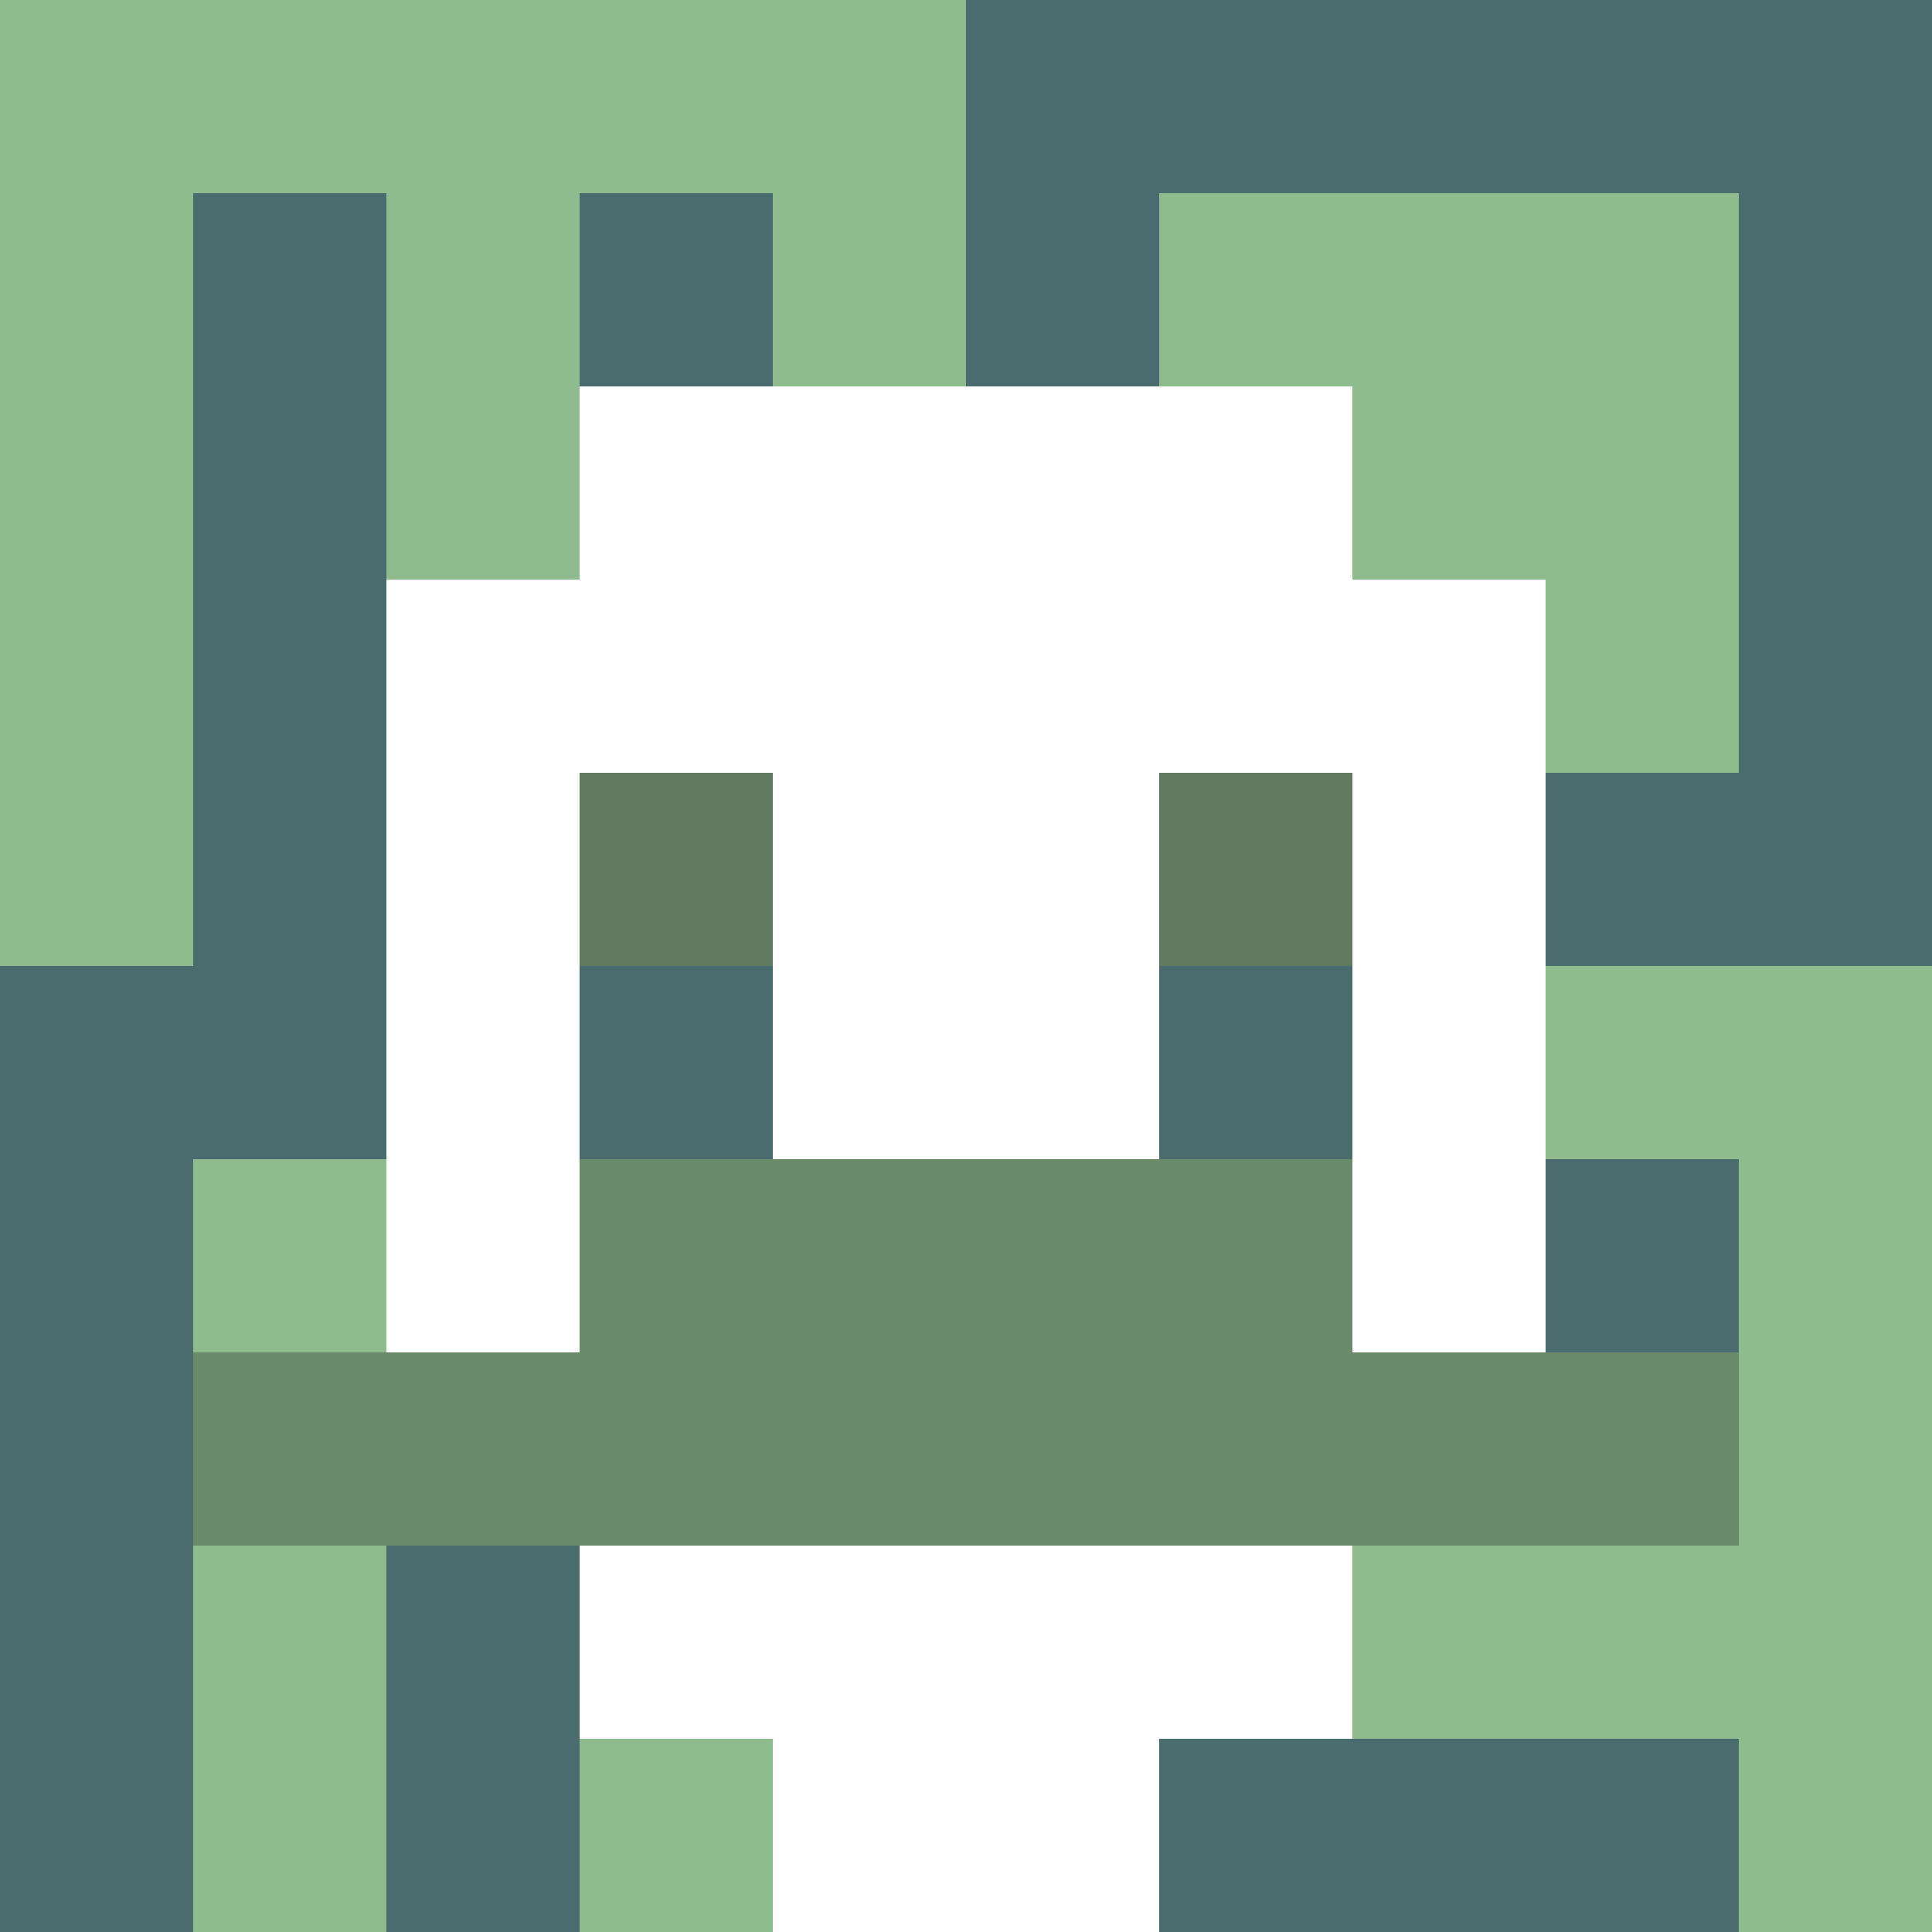 <svg xmlns="http://www.w3.org/2000/svg" version="1.1" width="600" height="600" viewBox="0 0 123 123">
<title>'goose-pfp-classic' by Dmitri Cherniak</title>
<desc>The Goose Is Loose (Green Edition)</desc>
<rect width="100%" height="100%" fill="#060404"/>
<g>
  <g id="0-0">
    <rect x="0" y="0" height="123" width="123" fill="#4A6C6F"/>
    <g>
      <rect id="0-0-0-0-5-1" x="0" y="0" width="61.5" height="12.3" fill="#8FBC8F"/>
      <rect id="0-0-0-0-1-5" x="0" y="0" width="12.3" height="61.5" fill="#8FBC8F"/>
      <rect id="0-0-2-0-1-5" x="24.6" y="0" width="12.3" height="61.5" fill="#8FBC8F"/>
      <rect id="0-0-4-0-1-5" x="49.2" y="0" width="12.3" height="61.5" fill="#8FBC8F"/>
      <rect id="0-0-6-1-3-3" x="73.8" y="12.3" width="36.9" height="36.9" fill="#8FBC8F"/>
      <rect id="0-0-1-6-1-4" x="12.3" y="73.8" width="12.3" height="49.2" fill="#8FBC8F"/>
      <rect id="0-0-3-6-1-4" x="36.9" y="73.8" width="12.3" height="49.2" fill="#8FBC8F"/>
      <rect id="0-0-5-5-5-1" x="61.5" y="61.5" width="61.5" height="12.3" fill="#8FBC8F"/>
      <rect id="0-0-5-8-5-1" x="61.5" y="98.4" width="61.5" height="12.3" fill="#8FBC8F"/>
      <rect id="0-0-5-5-1-5" x="61.5" y="61.5" width="12.3" height="61.5" fill="#8FBC8F"/>
      <rect id="0-0-9-5-1-5" x="110.7" y="61.5" width="12.3" height="61.5" fill="#8FBC8F"/>
    </g>
    <g>
      <rect id="0-0-3-2-4-7" x="36.9" y="24.6" width="49.2" height="86.1" fill="#FFFFFF"/>
      <rect id="0-0-2-3-6-5" x="24.6" y="36.9" width="73.8" height="61.5" fill="#FFFFFF"/>
      <rect id="0-0-4-8-2-2" x="49.2" y="98.4" width="24.6" height="24.6" fill="#FFFFFF"/>
      <rect id="0-0-1-7-8-1" x="12.3" y="86.1" width="98.4" height="12.3" fill="#698B69"/>
      <rect id="0-0-3-6-4-2" x="36.9" y="73.8" width="49.2" height="24.6" fill="#698B69"/>
      <rect id="0-0-3-4-1-1" x="36.9" y="49.2" width="12.3" height="12.3" fill="#5F7A61"/>
      <rect id="0-0-6-4-1-1" x="73.8" y="49.2" width="12.3" height="12.3" fill="#5F7A61"/>
      <rect id="0-0-3-5-1-1" x="36.9" y="61.5" width="12.3" height="12.3" fill="#4A6C6F"/>
      <rect id="0-0-6-5-1-1" x="73.8" y="61.5" width="12.3" height="12.3" fill="#4A6C6F"/>
    </g>
  </g>
</g>
</svg>